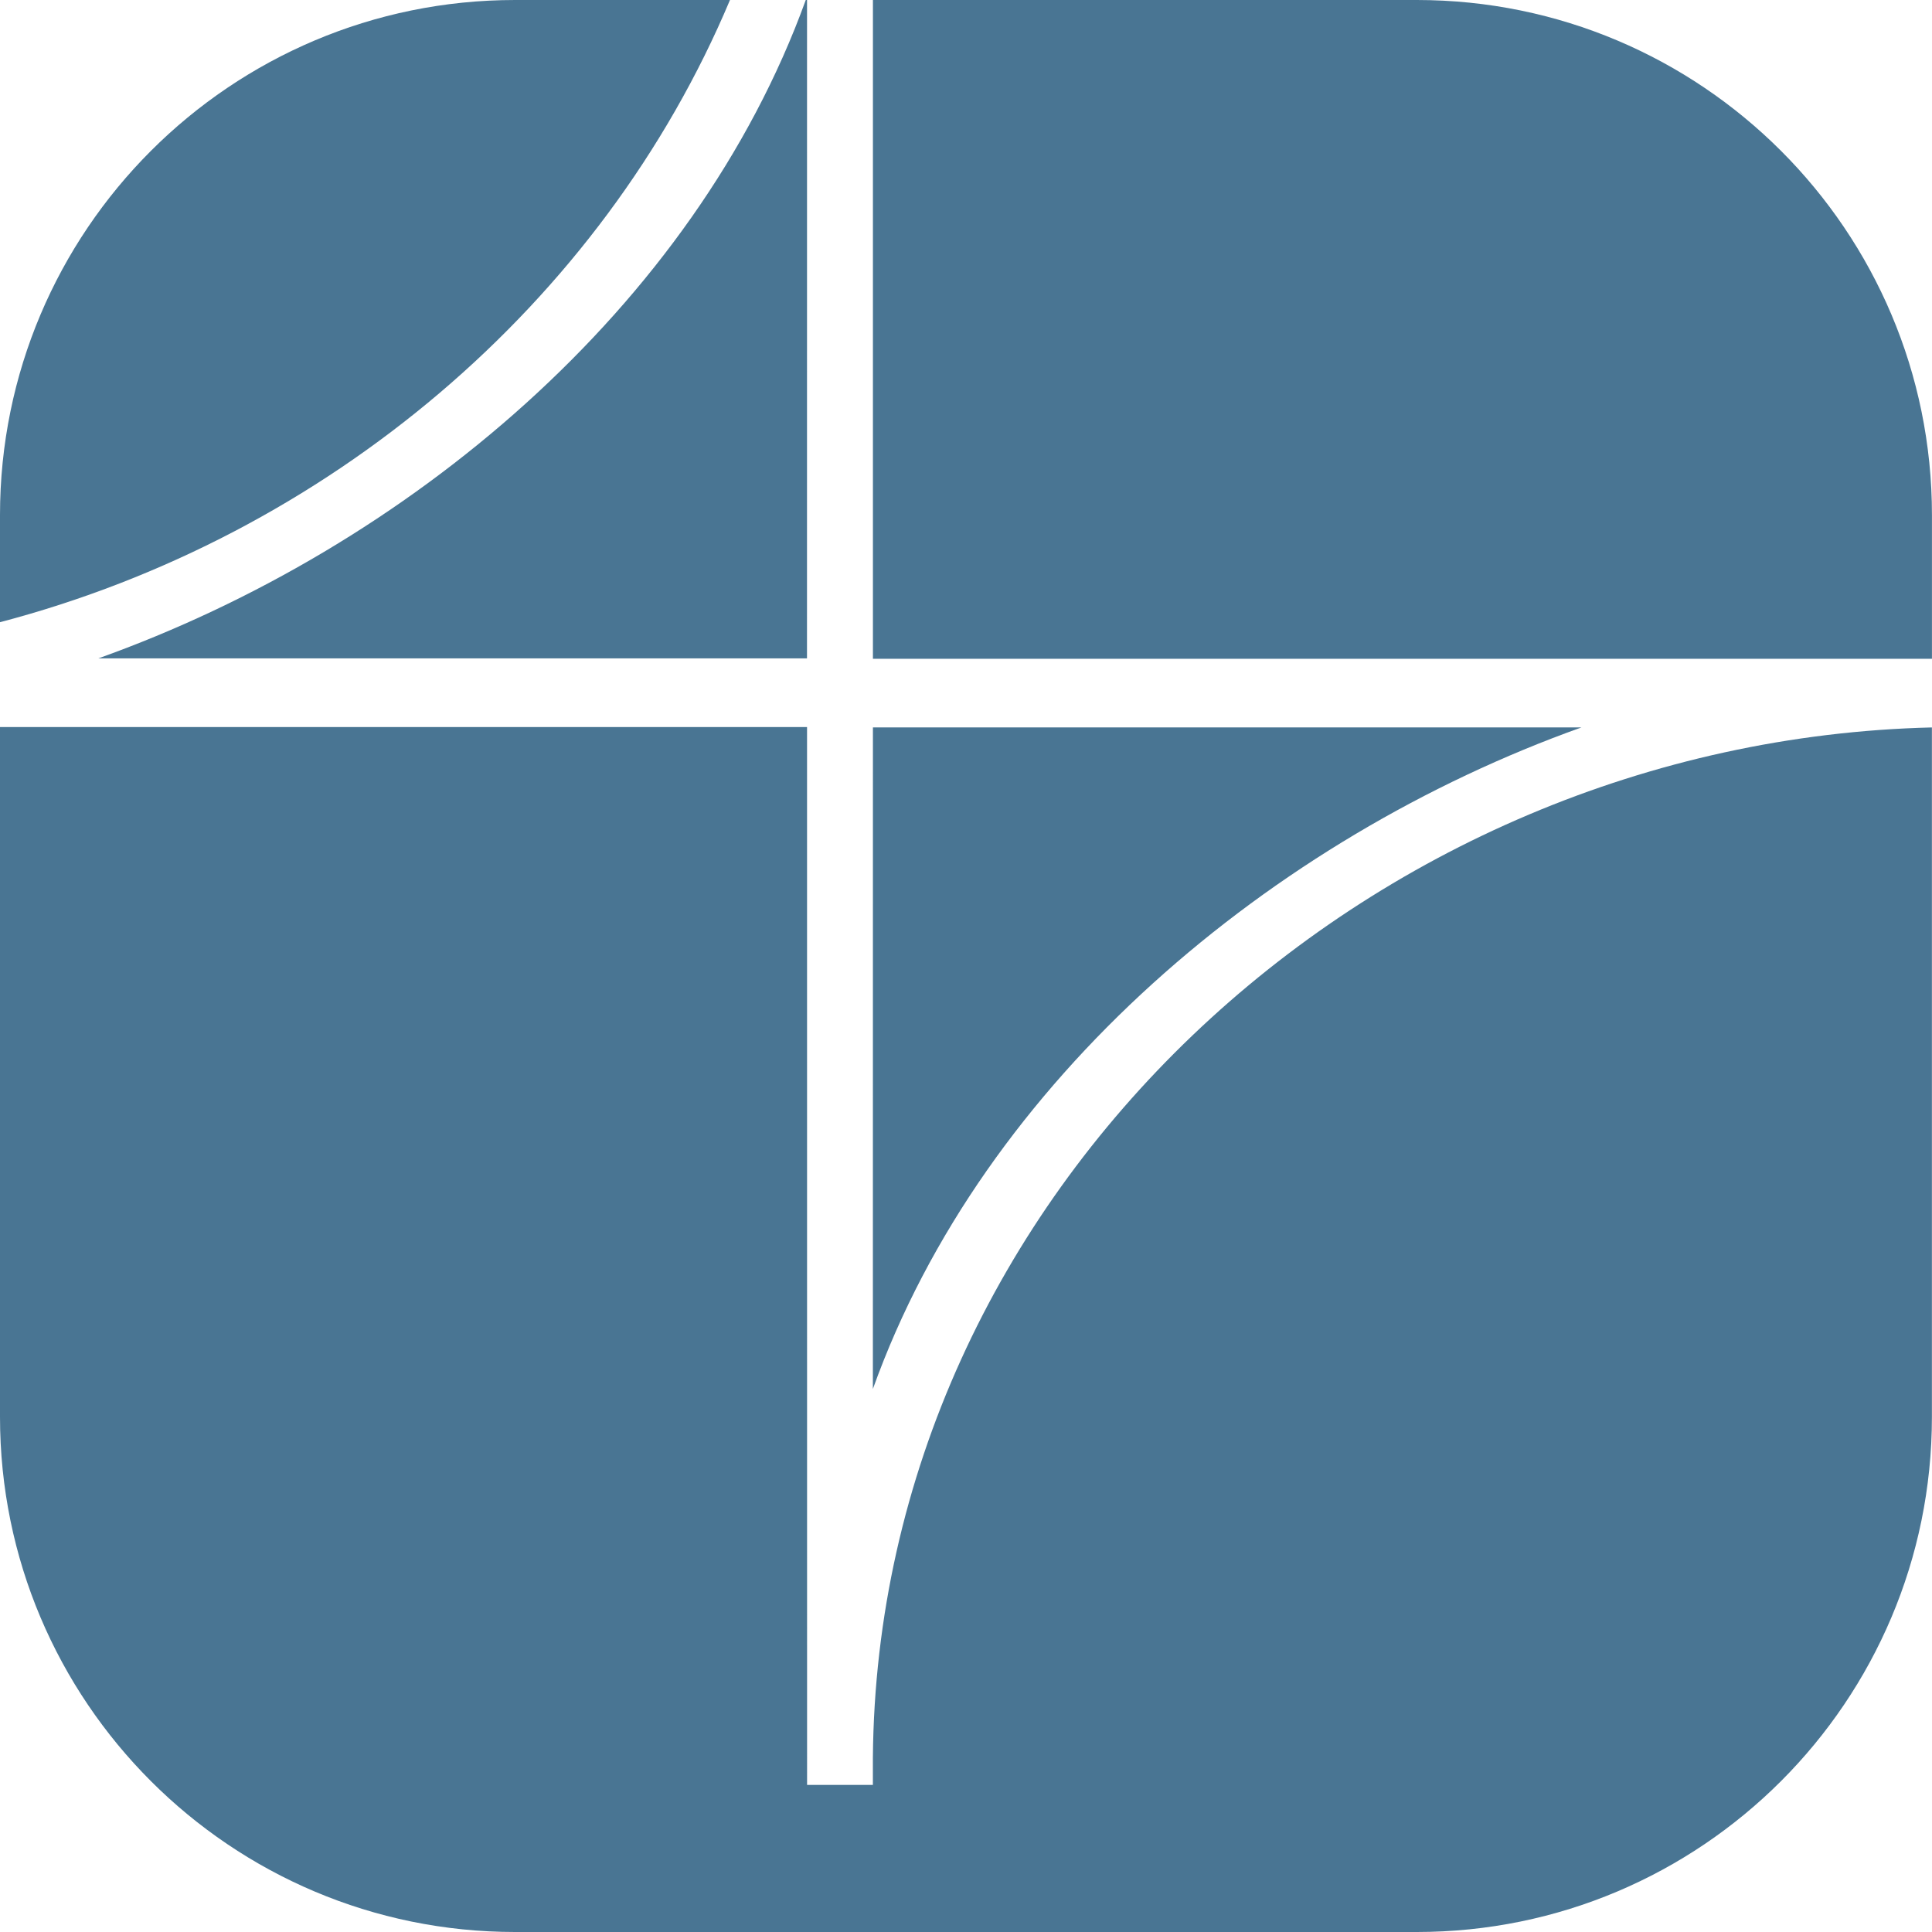 <?xml version="1.0" encoding="UTF-8" standalone="no"?>
<!-- Generator: Adobe Illustrator 16.0.0, SVG Export Plug-In . SVG Version: 6.00 Build 0)  -->

<svg
   xmlns:dc="http://purl.org/dc/elements/1.1/"
   xmlns:cc="http://creativecommons.org/ns#"
   xmlns:rdf="http://www.w3.org/1999/02/22-rdf-syntax-ns#"
   xmlns:svg="http://www.w3.org/2000/svg"
   xmlns="http://www.w3.org/2000/svg"
   xmlns:sodipodi="http://sodipodi.sourceforge.net/DTD/sodipodi-0.dtd"
   xmlns:inkscape="http://www.inkscape.org/namespaces/inkscape"
   version="1.1"
   id="Ebene_1"
   x="0px"
   y="0px"
   width="42.521"
   height="42.521"
   viewBox="0 0 42.521 42.521"
   enable-background="new 0 0 283.464 283.464"
   xml:space="preserve"
   inkscape:version="0.91 r13725"
   sodipodi:docname="fs-soft_logo_blau.svg"><defs
     id="defs69" /><sodipodi:namedview
     pagecolor="#ffffff"
     bordercolor="#666666"
     borderopacity="1"
     objecttolerance="10"
     gridtolerance="10"
     guidetolerance="10"
     id="namedview67"
     showgrid="false"
     fit-margin-top="0"
     fit-margin-left="0"
     fit-margin-right="0"
     fit-margin-bottom="0"
     inkscape:zoom="1.1774138"
     inkscape:cx="198.08926"
     inkscape:cy="70.827143"
     inkscape:window-x="-8"
     inkscape:window-y="-8"
     inkscape:window-maximized="1"
     inkscape:current-layer="Ebene_1" />
	 <g
     id="g55"
     transform="translate(-52.44,-120.472)"><path
       d="m 54.605,134.962 15.596,0 0.001,-14.49 -0.028,0 c -2.455,6.778 -8.778,12.062 -15.569,14.49 z"
       id="path57"
       inkscape:connector-curvature="0"
       style="fill:#497593" /><path
       d="m 68.506,120.472 -4.728,0 c -6.262,0 -11.338,5.077 -11.338,11.338 l 0,2.356 c 7.196,-1.891 13.251,-6.999 16.066,-13.694 z"
       id="path59"
       inkscape:connector-curvature="0"
       style="fill:#497593" /><path
       d="m 83.622,120.472 -11.97,0 0,14.499 14.863,0 8.445,0 0,-3.161 c 0,-6.261 -5.076,-11.338 -11.338,-11.338 z"
       id="path61"
       inkscape:connector-curvature="0"
       style="fill:#497593" /><path
       d="m 71.651,159.159 0,0.597 -1.448,0 -0.001,-23.282 -14.862,0 -2.9,0 0,15.181 c 0,6.262 5.077,11.338 11.338,11.338 l 19.843,0 c 6.262,0 11.338,-5.076 11.338,-11.338 l 0,-15.173 c -12.422,0.298 -23.208,10.22 -23.308,22.677 z"
       id="path63"
       inkscape:connector-curvature="0"
       style="fill:#497593" /><path
       d="m 71.652,136.481 -0.001,14.561 c 2.438,-6.813 8.782,-12.124 15.596,-14.561 l -15.595,0 z"
       id="path65"
       inkscape:connector-curvature="0"
       style="fill:#497593" /></g></svg>